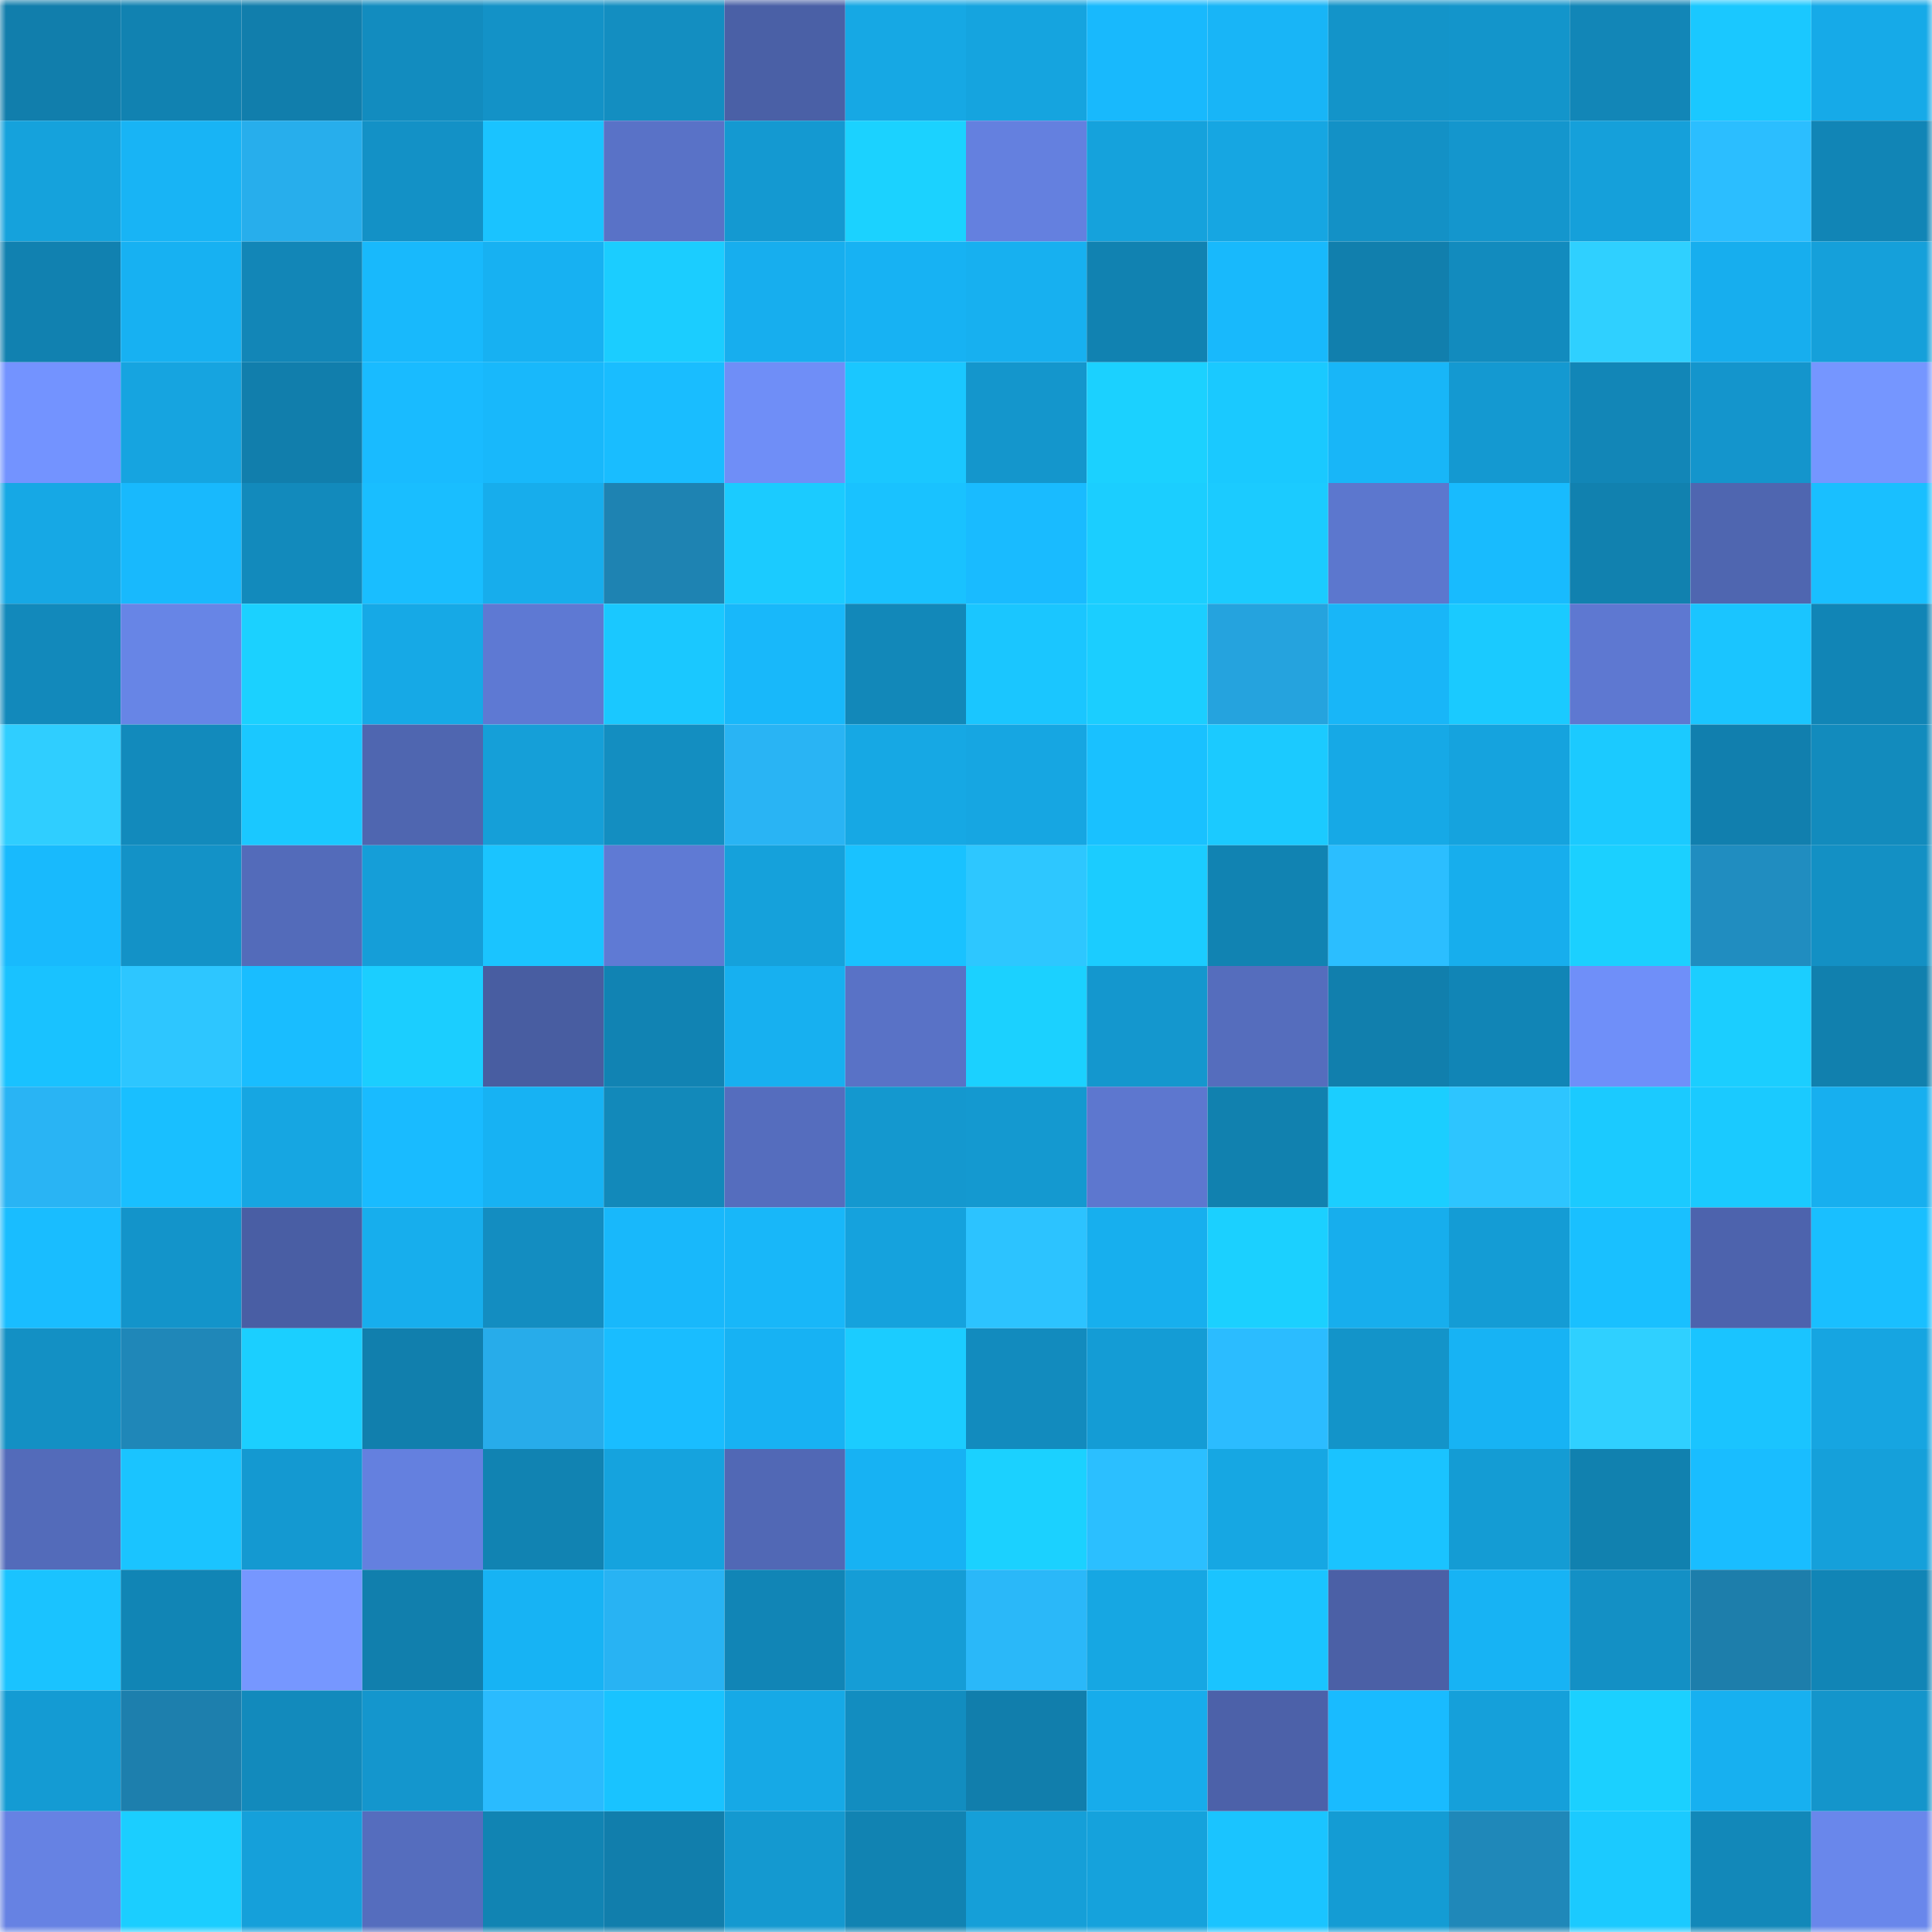 <svg viewBox="0 0 160 160" fill="none" role="img" xmlns="http://www.w3.org/2000/svg" width="240" height="240" name="ens%2Cfmartinez.eth"><mask id="773098719" mask-type="alpha" maskUnits="userSpaceOnUse" x="0" y="0" width="160" height="160"><rect width="160" height="160" fill="#FFFFFF"></rect></mask><g mask="url(#773098719)"><rect x="0" y="0" width="10" height="10" fill="#117eac"></rect><rect x="10" y="0" width="10" height="10" fill="#1182b1"></rect><rect x="20" y="0" width="10" height="10" fill="#117eac"></rect><rect x="30" y="0" width="10" height="10" fill="#128cbf"></rect><rect x="40" y="0" width="10" height="10" fill="#1392c7"></rect><rect x="50" y="0" width="10" height="10" fill="#138ec1"></rect><rect x="60" y="0" width="10" height="10" fill="#4a60a6"></rect><rect x="70" y="0" width="10" height="10" fill="#16a8e4"></rect><rect x="80" y="0" width="10" height="10" fill="#15a4df"></rect><rect x="90" y="0" width="10" height="10" fill="#18b9fd"></rect><rect x="100" y="0" width="10" height="10" fill="#18b5f7"></rect><rect x="110" y="0" width="10" height="10" fill="#1394c9"></rect><rect x="120" y="0" width="10" height="10" fill="#1395cb"></rect><rect x="130" y="0" width="10" height="10" fill="#1286b7"></rect><rect x="140" y="0" width="10" height="10" fill="#1ac8ff"></rect><rect x="150" y="0" width="10" height="10" fill="#16aae8"></rect><rect x="0" y="10" width="10" height="10" fill="#15a2dc"></rect><rect x="10" y="10" width="10" height="10" fill="#18b4f5"></rect><rect x="20" y="10" width="10" height="10" fill="#27aeec"></rect><rect x="30" y="10" width="10" height="10" fill="#1391c6"></rect><rect x="40" y="10" width="10" height="10" fill="#1ac3ff"></rect><rect x="50" y="10" width="10" height="10" fill="#5972c7"></rect><rect x="60" y="10" width="10" height="10" fill="#1499d1"></rect><rect x="70" y="10" width="10" height="10" fill="#1bd2ff"></rect><rect x="80" y="10" width="10" height="10" fill="#6480df"></rect><rect x="90" y="10" width="10" height="10" fill="#15a2dc"></rect><rect x="100" y="10" width="10" height="10" fill="#16a6e2"></rect><rect x="110" y="10" width="10" height="10" fill="#1391c6"></rect><rect x="120" y="10" width="10" height="10" fill="#1496cd"></rect><rect x="130" y="10" width="10" height="10" fill="#15a0da"></rect><rect x="140" y="10" width="10" height="10" fill="#2bbeff"></rect><rect x="150" y="10" width="10" height="10" fill="#1185b6"></rect><rect x="0" y="20" width="10" height="10" fill="#1181b0"></rect><rect x="10" y="20" width="10" height="10" fill="#17b1f2"></rect><rect x="20" y="20" width="10" height="10" fill="#1286b7"></rect><rect x="30" y="20" width="10" height="10" fill="#18b9fc"></rect><rect x="40" y="20" width="10" height="10" fill="#17b1f2"></rect><rect x="50" y="20" width="10" height="10" fill="#1bcdff"></rect><rect x="60" y="20" width="10" height="10" fill="#17aeee"></rect><rect x="70" y="20" width="10" height="10" fill="#17b2f3"></rect><rect x="80" y="20" width="10" height="10" fill="#17b0f0"></rect><rect x="90" y="20" width="10" height="10" fill="#1182b1"></rect><rect x="100" y="20" width="10" height="10" fill="#18b9fc"></rect><rect x="110" y="20" width="10" height="10" fill="#117fad"></rect><rect x="120" y="20" width="10" height="10" fill="#128bbe"></rect><rect x="130" y="20" width="10" height="10" fill="#2fd0ff"></rect><rect x="140" y="20" width="10" height="10" fill="#17aeee"></rect><rect x="150" y="20" width="10" height="10" fill="#15a0da"></rect><rect x="0" y="30" width="10" height="10" fill="#7393ff"></rect><rect x="10" y="30" width="10" height="10" fill="#16a4e0"></rect><rect x="20" y="30" width="10" height="10" fill="#117eac"></rect><rect x="30" y="30" width="10" height="10" fill="#19bbff"></rect><rect x="40" y="30" width="10" height="10" fill="#18b8fb"></rect><rect x="50" y="30" width="10" height="10" fill="#19bdff"></rect><rect x="60" y="30" width="10" height="10" fill="#6f8ef7"></rect><rect x="70" y="30" width="10" height="10" fill="#1ac7ff"></rect><rect x="80" y="30" width="10" height="10" fill="#1496cc"></rect><rect x="90" y="30" width="10" height="10" fill="#1bd1ff"></rect><rect x="100" y="30" width="10" height="10" fill="#1ac9ff"></rect><rect x="110" y="30" width="10" height="10" fill="#18b6f8"></rect><rect x="120" y="30" width="10" height="10" fill="#1499d1"></rect><rect x="130" y="30" width="10" height="10" fill="#1286b7"></rect><rect x="140" y="30" width="10" height="10" fill="#1495cc"></rect><rect x="150" y="30" width="10" height="10" fill="#7596ff"></rect><rect x="0" y="40" width="10" height="10" fill="#16a8e5"></rect><rect x="10" y="40" width="10" height="10" fill="#18b9fd"></rect><rect x="20" y="40" width="10" height="10" fill="#128abc"></rect><rect x="30" y="40" width="10" height="10" fill="#19beff"></rect><rect x="40" y="40" width="10" height="10" fill="#17adec"></rect><rect x="50" y="40" width="10" height="10" fill="#1e83b2"></rect><rect x="60" y="40" width="10" height="10" fill="#1bcbff"></rect><rect x="70" y="40" width="10" height="10" fill="#19c2ff"></rect><rect x="80" y="40" width="10" height="10" fill="#19bbff"></rect><rect x="90" y="40" width="10" height="10" fill="#1bceff"></rect><rect x="100" y="40" width="10" height="10" fill="#1bcbff"></rect><rect x="110" y="40" width="10" height="10" fill="#5c77ce"></rect><rect x="120" y="40" width="10" height="10" fill="#18bbfe"></rect><rect x="130" y="40" width="10" height="10" fill="#1181af"></rect><rect x="140" y="40" width="10" height="10" fill="#4f66b0"></rect><rect x="150" y="40" width="10" height="10" fill="#19bfff"></rect><rect x="0" y="50" width="10" height="10" fill="#1289bb"></rect><rect x="10" y="50" width="10" height="10" fill="#6785e6"></rect><rect x="20" y="50" width="10" height="10" fill="#1bd1ff"></rect><rect x="30" y="50" width="10" height="10" fill="#16a9e6"></rect><rect x="40" y="50" width="10" height="10" fill="#5e79d3"></rect><rect x="50" y="50" width="10" height="10" fill="#1ac8ff"></rect><rect x="60" y="50" width="10" height="10" fill="#18b8fa"></rect><rect x="70" y="50" width="10" height="10" fill="#1288b9"></rect><rect x="80" y="50" width="10" height="10" fill="#1ac6ff"></rect><rect x="90" y="50" width="10" height="10" fill="#1bceff"></rect><rect x="100" y="50" width="10" height="10" fill="#25a3de"></rect><rect x="110" y="50" width="10" height="10" fill="#18b6f8"></rect><rect x="120" y="50" width="10" height="10" fill="#1acaff"></rect><rect x="130" y="50" width="10" height="10" fill="#5e78d1"></rect><rect x="140" y="50" width="10" height="10" fill="#1ac5ff"></rect><rect x="150" y="50" width="10" height="10" fill="#1185b6"></rect><rect x="0" y="60" width="10" height="10" fill="#2fceff"></rect><rect x="10" y="60" width="10" height="10" fill="#128abc"></rect><rect x="20" y="60" width="10" height="10" fill="#1ac8ff"></rect><rect x="30" y="60" width="10" height="10" fill="#4f66b0"></rect><rect x="40" y="60" width="10" height="10" fill="#159fd8"></rect><rect x="50" y="60" width="10" height="10" fill="#138ec1"></rect><rect x="60" y="60" width="10" height="10" fill="#29b4f4"></rect><rect x="70" y="60" width="10" height="10" fill="#16a8e4"></rect><rect x="80" y="60" width="10" height="10" fill="#16a6e2"></rect><rect x="90" y="60" width="10" height="10" fill="#19c1ff"></rect><rect x="100" y="60" width="10" height="10" fill="#1bcaff"></rect><rect x="110" y="60" width="10" height="10" fill="#16a9e6"></rect><rect x="120" y="60" width="10" height="10" fill="#15a3de"></rect><rect x="130" y="60" width="10" height="10" fill="#1bcaff"></rect><rect x="140" y="60" width="10" height="10" fill="#117fae"></rect><rect x="150" y="60" width="10" height="10" fill="#128bbd"></rect><rect x="0" y="70" width="10" height="10" fill="#18bafd"></rect><rect x="10" y="70" width="10" height="10" fill="#1392c7"></rect><rect x="20" y="70" width="10" height="10" fill="#536bba"></rect><rect x="30" y="70" width="10" height="10" fill="#159ed8"></rect><rect x="40" y="70" width="10" height="10" fill="#1ac4ff"></rect><rect x="50" y="70" width="10" height="10" fill="#5f7ad4"></rect><rect x="60" y="70" width="10" height="10" fill="#15a1db"></rect><rect x="70" y="70" width="10" height="10" fill="#19c2ff"></rect><rect x="80" y="70" width="10" height="10" fill="#2dc7ff"></rect><rect x="90" y="70" width="10" height="10" fill="#1bccff"></rect><rect x="100" y="70" width="10" height="10" fill="#1183b2"></rect><rect x="110" y="70" width="10" height="10" fill="#2bbeff"></rect><rect x="120" y="70" width="10" height="10" fill="#17aeed"></rect><rect x="130" y="70" width="10" height="10" fill="#1bd0ff"></rect><rect x="140" y="70" width="10" height="10" fill="#208dc0"></rect><rect x="150" y="70" width="10" height="10" fill="#1390c4"></rect><rect x="0" y="80" width="10" height="10" fill="#19c2ff"></rect><rect x="10" y="80" width="10" height="10" fill="#2dc6ff"></rect><rect x="20" y="80" width="10" height="10" fill="#19bdff"></rect><rect x="30" y="80" width="10" height="10" fill="#1bceff"></rect><rect x="40" y="80" width="10" height="10" fill="#485da1"></rect><rect x="50" y="80" width="10" height="10" fill="#1183b3"></rect><rect x="60" y="80" width="10" height="10" fill="#17b0f0"></rect><rect x="70" y="80" width="10" height="10" fill="#5972c6"></rect><rect x="80" y="80" width="10" height="10" fill="#1bd1ff"></rect><rect x="90" y="80" width="10" height="10" fill="#1497ce"></rect><rect x="100" y="80" width="10" height="10" fill="#556dbd"></rect><rect x="110" y="80" width="10" height="10" fill="#117fad"></rect><rect x="120" y="80" width="10" height="10" fill="#1185b6"></rect><rect x="130" y="80" width="10" height="10" fill="#6f8ff9"></rect><rect x="140" y="80" width="10" height="10" fill="#1bceff"></rect><rect x="150" y="80" width="10" height="10" fill="#1180ae"></rect><rect x="0" y="90" width="10" height="10" fill="#29b4f4"></rect><rect x="10" y="90" width="10" height="10" fill="#19bfff"></rect><rect x="20" y="90" width="10" height="10" fill="#16a6e2"></rect><rect x="30" y="90" width="10" height="10" fill="#19bbff"></rect><rect x="40" y="90" width="10" height="10" fill="#17b2f3"></rect><rect x="50" y="90" width="10" height="10" fill="#1289ba"></rect><rect x="60" y="90" width="10" height="10" fill="#556dbe"></rect><rect x="70" y="90" width="10" height="10" fill="#1498cf"></rect><rect x="80" y="90" width="10" height="10" fill="#1499d0"></rect><rect x="90" y="90" width="10" height="10" fill="#5d77cf"></rect><rect x="100" y="90" width="10" height="10" fill="#1181af"></rect><rect x="110" y="90" width="10" height="10" fill="#1bceff"></rect><rect x="120" y="90" width="10" height="10" fill="#2dc5ff"></rect><rect x="130" y="90" width="10" height="10" fill="#1bcaff"></rect><rect x="140" y="90" width="10" height="10" fill="#1acaff"></rect><rect x="150" y="90" width="10" height="10" fill="#17afef"></rect><rect x="0" y="100" width="10" height="10" fill="#19bdff"></rect><rect x="10" y="100" width="10" height="10" fill="#1394ca"></rect><rect x="20" y="100" width="10" height="10" fill="#495ea4"></rect><rect x="30" y="100" width="10" height="10" fill="#17aeed"></rect><rect x="40" y="100" width="10" height="10" fill="#138dc1"></rect><rect x="50" y="100" width="10" height="10" fill="#18b8fb"></rect><rect x="60" y="100" width="10" height="10" fill="#18b7f9"></rect><rect x="70" y="100" width="10" height="10" fill="#15a2dd"></rect><rect x="80" y="100" width="10" height="10" fill="#2cc3ff"></rect><rect x="90" y="100" width="10" height="10" fill="#17afee"></rect><rect x="100" y="100" width="10" height="10" fill="#1bd0ff"></rect><rect x="110" y="100" width="10" height="10" fill="#17aeed"></rect><rect x="120" y="100" width="10" height="10" fill="#149cd5"></rect><rect x="130" y="100" width="10" height="10" fill="#19c0ff"></rect><rect x="140" y="100" width="10" height="10" fill="#4d63ad"></rect><rect x="150" y="100" width="10" height="10" fill="#19bfff"></rect><rect x="0" y="110" width="10" height="10" fill="#1390c4"></rect><rect x="10" y="110" width="10" height="10" fill="#1f87b8"></rect><rect x="20" y="110" width="10" height="10" fill="#1bcfff"></rect><rect x="30" y="110" width="10" height="10" fill="#117fad"></rect><rect x="40" y="110" width="10" height="10" fill="#27acea"></rect><rect x="50" y="110" width="10" height="10" fill="#19bdff"></rect><rect x="60" y="110" width="10" height="10" fill="#17b2f3"></rect><rect x="70" y="110" width="10" height="10" fill="#1bccff"></rect><rect x="80" y="110" width="10" height="10" fill="#128bbe"></rect><rect x="90" y="110" width="10" height="10" fill="#149cd5"></rect><rect x="100" y="110" width="10" height="10" fill="#2bbcff"></rect><rect x="110" y="110" width="10" height="10" fill="#1394c9"></rect><rect x="120" y="110" width="10" height="10" fill="#17b3f4"></rect><rect x="130" y="110" width="10" height="10" fill="#2fd0ff"></rect><rect x="140" y="110" width="10" height="10" fill="#1ac4ff"></rect><rect x="150" y="110" width="10" height="10" fill="#16a5e1"></rect><rect x="0" y="120" width="10" height="10" fill="#536bba"></rect><rect x="10" y="120" width="10" height="10" fill="#1ac4ff"></rect><rect x="20" y="120" width="10" height="10" fill="#1499d1"></rect><rect x="30" y="120" width="10" height="10" fill="#6480df"></rect><rect x="40" y="120" width="10" height="10" fill="#1183b2"></rect><rect x="50" y="120" width="10" height="10" fill="#15a3de"></rect><rect x="60" y="120" width="10" height="10" fill="#5168b5"></rect><rect x="70" y="120" width="10" height="10" fill="#17b2f3"></rect><rect x="80" y="120" width="10" height="10" fill="#1bd1ff"></rect><rect x="90" y="120" width="10" height="10" fill="#2bbfff"></rect><rect x="100" y="120" width="10" height="10" fill="#16a7e3"></rect><rect x="110" y="120" width="10" height="10" fill="#1ac3ff"></rect><rect x="120" y="120" width="10" height="10" fill="#149cd4"></rect><rect x="130" y="120" width="10" height="10" fill="#1181af"></rect><rect x="140" y="120" width="10" height="10" fill="#19bdff"></rect><rect x="150" y="120" width="10" height="10" fill="#15a0da"></rect><rect x="0" y="130" width="10" height="10" fill="#1ac3ff"></rect><rect x="10" y="130" width="10" height="10" fill="#1185b5"></rect><rect x="20" y="130" width="10" height="10" fill="#7697ff"></rect><rect x="30" y="130" width="10" height="10" fill="#117fad"></rect><rect x="40" y="130" width="10" height="10" fill="#17b3f4"></rect><rect x="50" y="130" width="10" height="10" fill="#28b3f3"></rect><rect x="60" y="130" width="10" height="10" fill="#1185b6"></rect><rect x="70" y="130" width="10" height="10" fill="#159dd6"></rect><rect x="80" y="130" width="10" height="10" fill="#2ab8f9"></rect><rect x="90" y="130" width="10" height="10" fill="#16a7e3"></rect><rect x="100" y="130" width="10" height="10" fill="#1ac4ff"></rect><rect x="110" y="130" width="10" height="10" fill="#4b60a6"></rect><rect x="120" y="130" width="10" height="10" fill="#17b3f4"></rect><rect x="130" y="130" width="10" height="10" fill="#1390c5"></rect><rect x="140" y="130" width="10" height="10" fill="#1d7eab"></rect><rect x="150" y="130" width="10" height="10" fill="#1185b6"></rect><rect x="0" y="140" width="10" height="10" fill="#149bd3"></rect><rect x="10" y="140" width="10" height="10" fill="#1d7fad"></rect><rect x="20" y="140" width="10" height="10" fill="#128abc"></rect><rect x="30" y="140" width="10" height="10" fill="#1496cd"></rect><rect x="40" y="140" width="10" height="10" fill="#2abbfe"></rect><rect x="50" y="140" width="10" height="10" fill="#19c3ff"></rect><rect x="60" y="140" width="10" height="10" fill="#16a9e6"></rect><rect x="70" y="140" width="10" height="10" fill="#128dc0"></rect><rect x="80" y="140" width="10" height="10" fill="#117eac"></rect><rect x="90" y="140" width="10" height="10" fill="#17aceb"></rect><rect x="100" y="140" width="10" height="10" fill="#4c61a9"></rect><rect x="110" y="140" width="10" height="10" fill="#19bbff"></rect><rect x="120" y="140" width="10" height="10" fill="#15a0da"></rect><rect x="130" y="140" width="10" height="10" fill="#1bd0ff"></rect><rect x="140" y="140" width="10" height="10" fill="#17b0f0"></rect><rect x="150" y="140" width="10" height="10" fill="#1495cb"></rect><rect x="0" y="150" width="10" height="10" fill="#6682e3"></rect><rect x="10" y="150" width="10" height="10" fill="#1bceff"></rect><rect x="20" y="150" width="10" height="10" fill="#15a0da"></rect><rect x="30" y="150" width="10" height="10" fill="#556dbe"></rect><rect x="40" y="150" width="10" height="10" fill="#1184b3"></rect><rect x="50" y="150" width="10" height="10" fill="#117eac"></rect><rect x="60" y="150" width="10" height="10" fill="#1499d0"></rect><rect x="70" y="150" width="10" height="10" fill="#1183b2"></rect><rect x="80" y="150" width="10" height="10" fill="#159fd8"></rect><rect x="90" y="150" width="10" height="10" fill="#15a2dc"></rect><rect x="100" y="150" width="10" height="10" fill="#1ac4ff"></rect><rect x="110" y="150" width="10" height="10" fill="#149cd4"></rect><rect x="120" y="150" width="10" height="10" fill="#1f88b9"></rect><rect x="130" y="150" width="10" height="10" fill="#1bcaff"></rect><rect x="140" y="150" width="10" height="10" fill="#1288b9"></rect><rect x="150" y="150" width="10" height="10" fill="#6987eb"></rect></g></svg>